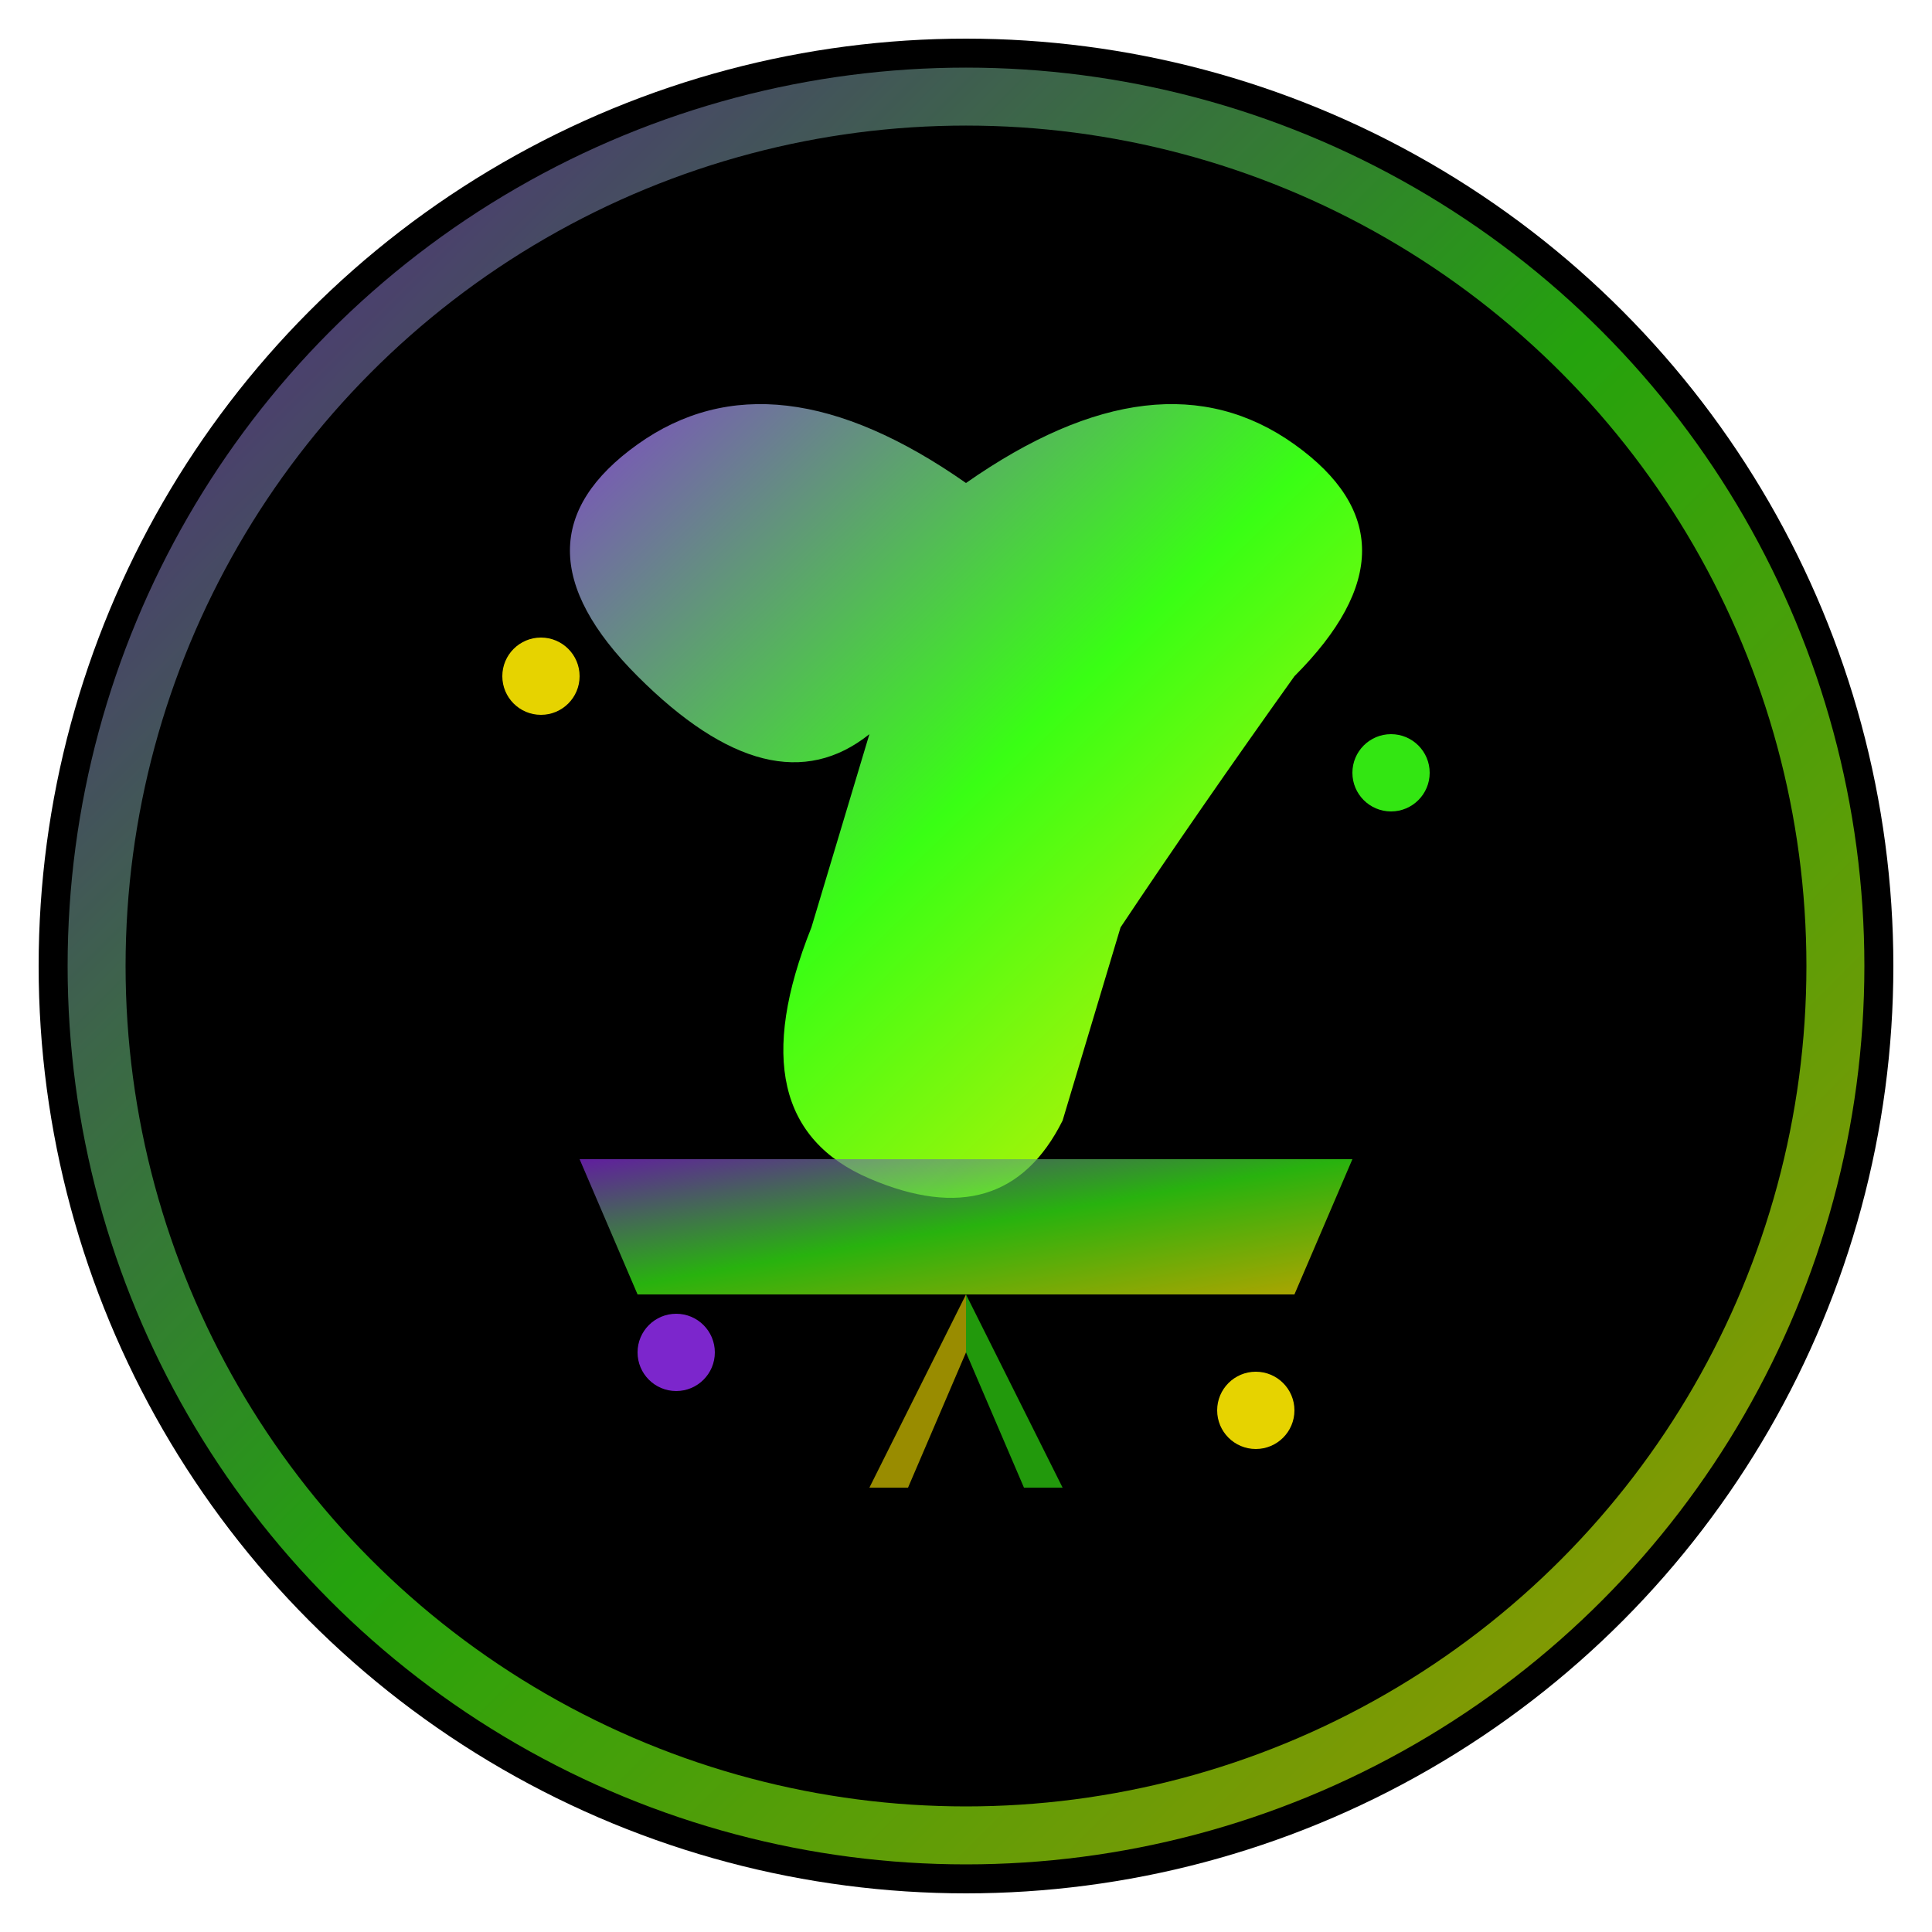 <svg xmlns="http://www.w3.org/2000/svg" viewBox="0 0 100 100" width="100" height="100">
  <defs>
    <linearGradient id="fgradient" x1="0%" y1="0%" x2="100%" y2="100%">
      <stop offset="0%" style="stop-color:#8A2BE2;stop-opacity:1" />
      <stop offset="50%" style="stop-color:#39FF14;stop-opacity:1" />
      <stop offset="100%" style="stop-color:#FFEA00;stop-opacity:1" />
    </linearGradient>
    <filter id="fglow">
      <feGaussianBlur stdDeviation="2" result="coloredBlur"/>
      <feMerge>
        <feMergeNode in="coloredBlur"/>
        <feMergeNode in="SourceGraphic"/>
      </feMerge>
    </filter>
  </defs>
  
  <!-- Background circle -->
  <circle cx="50" cy="50" r="48" fill="#000000"/>
  
  <!-- Outer ring -->
  <circle cx="50" cy="50" r="45" fill="none" stroke="url(#fgradient)" stroke-width="3" opacity="0.8" filter="url(#fglow)"/>
  
  <!-- Musical note/shamrock shape -->
  <path d="M 50 25 Q 40 18 33 23 Q 26 28 33 35 Q 40 42 45 38 L 42 48 Q 38 58 45 61 Q 52 64 55 58 L 58 48 Q 62 42 67 35 Q 74 28 67 23 Q 60 18 50 25 Z" 
        fill="url(#fgradient)" 
        filter="url(#fglow)"/>
  
  <!-- Stage platform -->
  <path d="M 30 60 L 70 60 L 67 67 L 33 67 Z" fill="url(#fgradient)" opacity="0.7"/>
  
  <!-- Confetti particles -->
  <circle cx="28" cy="35" r="2" fill="#FFEA00" opacity="0.9"/>
  <circle cx="72" cy="40" r="2" fill="#39FF14" opacity="0.9"/>
  <circle cx="35" cy="70" r="2" fill="#8A2BE2" opacity="0.9"/>
  <circle cx="65" cy="73" r="2" fill="#FFEA00" opacity="0.9"/>
  
  <!-- Light rays -->
  <path d="M 50 67 L 45 77 L 47 77 L 50 70 Z" fill="#FFEA00" opacity="0.6"/>
  <path d="M 50 67 L 55 77 L 53 77 L 50 70 Z" fill="#39FF14" opacity="0.6"/>
</svg>

